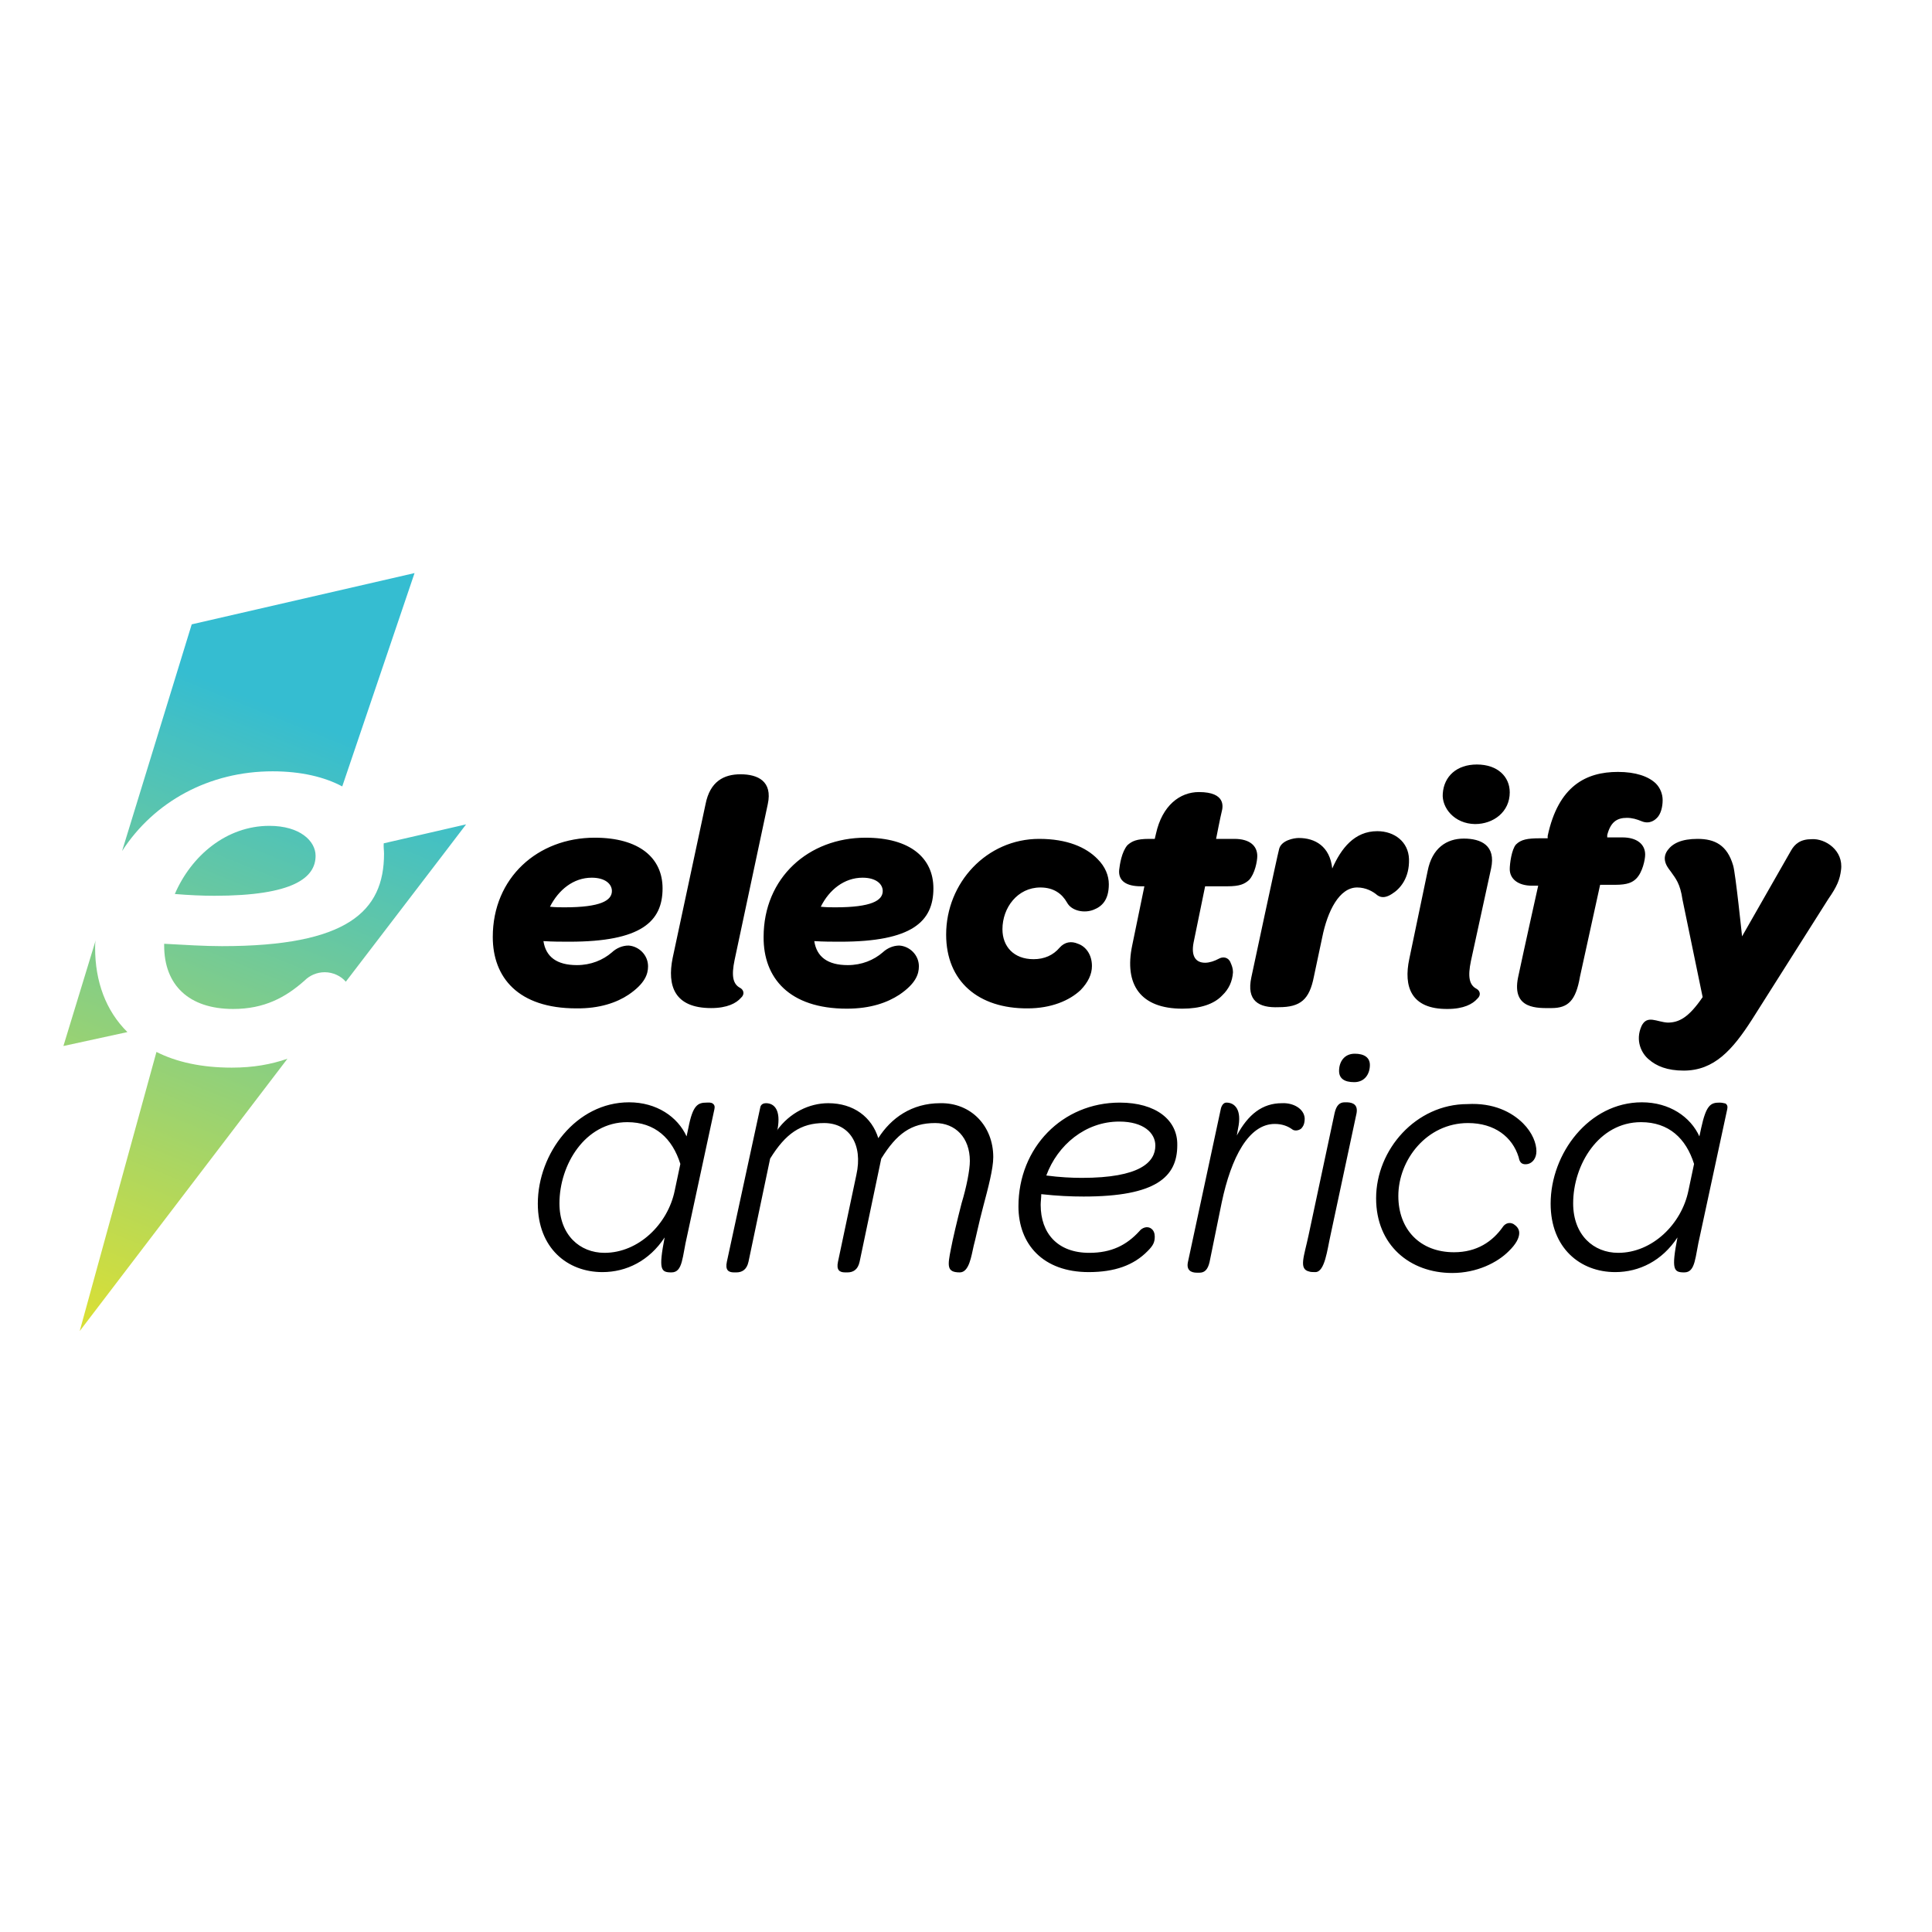 <?xml version="1.0" encoding="utf-8"?>
<!-- Generator: Adobe Illustrator 19.2.1, SVG Export Plug-In . SVG Version: 6.00 Build 0)  -->
<svg version="1.1" id="layer" xmlns="http://www.w3.org/2000/svg" xmlns:xlink="http://www.w3.org/1999/xlink" x="0px" y="0px"
	 viewBox="0 0 652 652" style="enable-background:new 0 0 652 652;" xml:space="preserve">
<style type="text/css">
	.st0{fill:url(#SVGID_1_);}
</style>
<path d="M238.5,372.1c-3,0-4.7,0.8-6.2,8.6l-0.6,2.8c-3-6.6-10.1-11.5-19.4-11.5c-17.9,0-30.8,17.3-30.8,34.2
	c0,15,10,23.1,21.8,23.1c8.1,0,15.8-3.8,21-11.7c-2.1,10.9-1.3,11.8,2.3,11.8c3.9,0,3.6-5.3,5.3-12.4c0,0,9-41.7,9.2-42.7
	c0.2-0.9,0-1.5-0.6-1.9S239.2,372.1,238.5,372.1L238.5,372.1z M227.7,401.8c-2.3,11.3-12.2,21-23.7,21c-8.3,0-15.2-6-15.2-16.7
	c0-13,8.6-27.4,22.9-27.4c9.4,0,15.2,5.5,17.9,14.1L227.7,401.8z M580.3,372.1c-3,0-4.5,0.8-6.2,8.6l-0.6,2.8
	c-3-6.6-10.1-11.5-19.4-11.5c-17.9,0-30.8,17.3-30.8,34.2c0,15,10,23.1,21.8,23.1c8.1,0,15.8-3.8,21-11.7
	c-2.1,10.9-1.3,11.8,2.3,11.8c3.9,0,3.6-5.3,5.3-12.4c0,0,9-41.7,9.2-42.7c0.2-0.9,0-1.5-0.6-1.9
	C581.8,372.3,581.1,372.1,580.3,372.1L580.3,372.1z M569.8,401.8c-2.3,11.3-12.2,21-23.7,21c-8.3,0-15.2-6-15.2-16.7
	c0-13,8.6-27.4,22.9-27.4c9.4,0,15.2,5.5,17.9,14.1L569.8,401.8z M335.2,390.5c0,3.9-1.7,10.3-3.4,16.7c-1.5,5.6-2.6,11.1-3.2,13.2
	c-0.8,3.4-1.5,9-4.7,9c-4.5,0-4.1-2.3-3-7.9c0.6-3.2,2.1-9.6,3.6-15.4c1.7-5.6,2.8-11.3,2.8-14.3c0-7.9-4.9-12.8-11.7-12.8
	c-8.1,0-13,3.6-18.2,12l-7.3,34.8c-0.6,2.8-2.3,3.6-4.1,3.6h-0.8c-1.9,0-3-0.8-2.4-3.6l6.2-29.3c2.3-10.3-2.4-17.5-10.9-17.5
	c-7.9,0-13,3.6-18.2,12l-7.3,34.8c-0.6,2.8-2.3,3.6-4.1,3.6h-0.8c-1.9,0-3-0.8-2.4-3.6l11.3-52.2c0,0,0.2-1.3,1.9-1.3
	c2.8,0,5.1,2.3,3.9,8.8l-0.2,0.4c4.3-6,10.9-9.2,17.3-9.2c8.6,0,14.7,4.7,16.9,11.8c4.3-6.8,11.3-11.8,20.9-11.8
	C327.7,372.1,335.2,380,335.2,390.5L335.2,390.5z M377.9,372.1c-19.4,0-34.2,15.2-34.2,35c0,12.8,8.3,22.2,23.7,22.2
	c8.8,0,15.2-2.3,19.9-7.1c1.9-1.9,2.4-3,2.4-4.9c0-1.1-0.4-2.1-1.1-2.6c-1.3-1.1-3.2-0.4-4.1,0.8c-4.3,4.7-9.4,7.3-16.9,7.3
	c-10.7,0-16.4-6.6-16.4-16.2c0-1.1,0.2-2.4,0.2-3.6c5.5,0.6,10,0.8,14.3,0.8c24.4,0,31.6-6.6,31.6-17.3
	C397.5,378,390.1,372.1,377.9,372.1L377.9,372.1z M365.1,397.5c-3.4,0-7.5-0.2-12-0.8c3.8-10.3,13.2-18.2,24.6-18.2
	c8.3,0,12.2,3.9,12.2,8.1C389.9,392.2,384.7,397.5,365.1,397.5L365.1,397.5z M440.3,377.4c0,1.7-0.4,2.6-1.1,3.4
	c-0.9,0.8-2.3,0.9-3,0.4c-1.5-1.1-3.4-1.9-6-1.9c-8.8,0-14.7,11.3-17.9,26.5l-4.1,20.1c-0.6,2.6-1.7,3.6-3.4,3.6h-0.9
	c-1.9,0-3.6-0.8-3-3.6l11.1-51.7c0,0,0.4-2.1,1.9-2.1c2.8,0,5.3,2.4,3.9,8.8l-0.4,2.3c3.8-7.1,8.6-10.9,15.2-10.9
	C436.5,372.1,440.1,374.2,440.3,377.4z M457.8,375.7l-8.8,41.2c-1.1,4.9-1.9,12.4-5.1,12.4c-0.6,0-1.7,0-2.1-0.2
	c-3.6-0.8-1.7-5.1-0.2-12.2l8.8-41.3c0.6-2.6,1.7-3.6,3.4-3.6h0.9C456.7,372.1,458.3,372.9,457.8,375.7L457.8,375.7z M462.3,359.4
	c0,3-1.7,5.8-5.3,5.8c-3.4,0-5.1-1.3-5.1-3.8c0-3,1.7-5.8,5.3-5.8C460.4,355.6,462.3,356.9,462.3,359.4z M514,379.1
	c3.2,3.2,4.5,6.8,4.5,9.4c0,2.4-1.3,3.9-2.8,4.3c-2.8,0.6-3-1.5-3.2-2.3c-2.1-6.8-8.1-11.5-17.1-11.5c-13.9,0-23.5,12.4-23.5,24.6
	c0,11.3,7.3,19,18.8,19c7.7,0,13-3.6,16.5-8.6c0.4-0.6,1.7-1.9,3.6-0.9c0.9,0.6,1.9,1.5,1.9,3c0,1.7-1.1,3.8-3.6,6.2
	c-3.8,3.8-10.7,7.3-19,7.3c-14.3,0-25.7-9.4-25.7-25.2c0-16.5,13.5-31.8,30.8-31.8C504,372.1,510.2,375.3,514,379.1L514,379.1z
	 M212.1,335.7c5.6-3.8,6.6-7,6.6-9.6c0-3.9-3.2-6.8-6.6-7c-2.1,0-4.1,0.9-5.6,2.3c-3,2.6-7.1,4.3-11.8,4.3c-6.8,0-10.5-2.8-11.3-8.1
	c3.2,0.2,6,0.2,8.8,0.2c24.2,0,31.4-6.8,31.4-18c0-10.3-7.9-17.1-22.9-17.1c-19.2,0-34.4,13.5-34.4,33.5c0,13.7,8.6,24.1,28.2,24.1
	C202.4,340.4,208.2,338.3,212.1,335.7L212.1,335.7z M199.7,296.2c4.5,0,6.8,2.1,6.8,4.5c0,3.2-3.8,5.5-16,5.5c-1.5,0-3,0-4.9-0.2
	C188.5,300.3,193.5,296.2,199.7,296.2L199.7,296.2z M285.8,340.4c8.1,0,13.7-2.1,17.7-4.7c5.6-3.8,6.6-7,6.6-9.6
	c0-3.9-3.2-6.8-6.6-7c-2.1,0-4.1,0.9-5.6,2.3c-3,2.6-7.1,4.3-11.8,4.3c-6.8,0-10.5-2.8-11.3-8.1c3.2,0.2,6,0.2,8.8,0.2
	c24.2,0,31.4-6.8,31.4-18c0-10.3-7.9-17.1-22.9-17.1c-19.2,0-34.4,13.5-34.4,33.5C257.6,330,266.3,340.4,285.8,340.4L285.8,340.4z
	 M291.1,296.2c4.5,0,6.8,2.1,6.8,4.5c0,3.2-3.8,5.5-16,5.5c-1.5,0-3,0-4.9-0.2C279.8,300.3,284.9,296.2,291.1,296.2L291.1,296.2z
	 M227,323.3l11.1-51.9c1.5-7.7,6.2-10.1,11.8-10.1c5.8,0,10.9,2.3,9.2,10.1L247.9,324c-1.1,5.3-0.6,8.1,1.9,9.4
	c1.1,0.6,1.7,2.1,0.2,3.4c-1.5,1.7-4.5,3.4-10,3.4C227.6,340.2,225.1,332.7,227,323.3L227,323.3z M319.3,315.4
	c0-17.5,13.7-32.3,31.4-32.3c9.4,0,15.8,2.8,19.7,6.8c2.6,2.6,3.8,5.6,3.8,8.5c0,5.3-2.3,7.5-5.1,8.6c-3.2,1.3-7.5,0.4-9-2.4
	c-1.7-3-4.5-5.1-9-5.1c-7.7,0-12.8,6.8-12.8,14.1c0,5.8,3.8,10.1,10.5,10.1c3.6,0,6.6-1.3,8.8-3.9c1.7-1.9,3.9-2.3,6.2-1.3
	c2.6,0.9,4.7,3.6,4.7,7.5c0,2.8-1.3,5.5-3.8,8.1c-3.8,3.6-10,6.2-17.9,6.2C330.2,340.4,319.3,331.2,319.3,315.4L319.3,315.4z
	 M412.5,335.9c-2.8,3-7.5,4.5-13.5,4.5c-14.1,0-19.7-8.1-16.9-21.4l4.1-19.9H385c-4.7,0-7.7-1.7-7.3-5.6c0.2-1.7,0.8-6,2.8-8.3
	c1.5-1.3,3-2.1,7.3-2.1h1.9l0.4-1.7c2.1-9.6,8.1-14.1,14.5-14.1c9.2,0,8.1,5.1,7.7,6.6c-0.4,1.5-1.9,9.2-1.9,9.2h6.2
	c5.1,0,7.7,2.3,7.7,5.8c0,1.7-0.8,6-2.8,8.1c-1.5,1.3-3,2.1-7.3,2.1h-7.5l-3.9,19c-0.9,4.7,0.8,6.8,3.9,6.8c1.5,0,3.2-0.6,4.5-1.3
	c1.5-0.9,3.4-0.6,4.1,1.3c0.4,0.9,0.8,1.9,0.8,3.2C415.9,331.2,414.7,333.8,412.5,335.9L412.5,335.9z M422.3,329.8
	c0,0,8.8-41.3,9.4-43.4c0.8-2.8,4.9-3.6,6.6-3.6c5.5,0,10.5,2.8,11.3,10.3c3-6.8,7.5-12.6,15.2-12.6c5.8,0,10.5,3.6,10.7,9.4
	c0.2,6.4-3,10.1-5.8,11.8c-1.7,1.1-3.4,1.5-4.9,0.4c-1.5-1.3-3.9-2.6-6.8-2.6c-6,0-10,7.9-11.8,16.9l-2.8,13.2
	c-1.5,7.7-4.5,10.3-11.8,10.3C424.7,340.2,420.6,337.7,422.3,329.8z M486.9,267.8c0.4-5.8,4.7-9.8,11.5-9.8c7,0,11.1,4.1,11.1,9.4
	c0,6.6-5.5,10.7-11.7,10.7C490.7,278,486.5,272.5,486.9,267.8z M475.6,323.6l6.2-29.7c1.5-7.7,6.4-10.9,12.2-10.9s10.9,2.3,9.2,10.1
	l-6.8,31.2c-1.1,5.3-0.6,8.1,1.9,9.4c1.1,0.6,1.7,2.1,0.2,3.4c-1.5,1.7-4.5,3.4-10,3.4C476.2,340.6,473.6,333,475.6,323.6z
	 M523.6,340.2c-4.5,0-13.5,0.6-11.3-10.3c1.9-9,6.8-31,6.8-31H517c-4.7,0-7.5-2.3-7.5-5.6c0-1.7,0.6-6.6,2.1-8.3
	c1.7-1.7,3.9-2.1,8.1-2.1h2.6v-0.8c3.6-16.9,13-21.6,23.7-21.6c6,0,10.3,1.5,12.8,3.9c1.5,1.5,2.3,3.6,2.3,5.6c0,2.3-0.6,4.7-1.9,6
	c-0.4,0.4-2.3,2.4-5.3,1.1c-1.5-0.6-3-1.1-4.9-1.1c-3.4,0-5.5,1.5-6.6,5.8v0.8h5.1c4.9,0,7.7,2.3,7.7,5.8c0,1.7-0.9,6-3,8.1
	c-1.3,1.3-3,2.1-7.1,2.1h-5.1l-6.8,31C531.8,337.7,529.2,340.2,523.6,340.2L523.6,340.2z M621.3,293.6c-0.4,3.2-1.3,5.5-4.3,9.8
	l-25.7,40.6c-6.6,10.3-12.8,17.3-23.1,17.3c-5.5,0-9.2-1.5-11.8-3.8c-2.3-1.9-4.7-6.2-2.4-11.3c1.9-3.8,5.1-1.3,8.8-1.1
	c3.8,0,7.1-1.7,11.8-8.6l-6.8-32.9c-0.8-5.5-2.3-7.1-3.9-9.4c-0.6-0.9-3.6-3.9-1.1-7.3c1.7-2.3,4.7-3.8,10.1-3.8c5.8,0,10,2.1,12,9
	c0.8,2.6,3,23.9,3,23.9l16.5-28.9c1.3-2.3,3.2-3.9,7-3.9C616,282.9,622.2,287,621.3,293.6L621.3,293.6z"/>
<linearGradient id="SVGID_1_" gradientUnits="userSpaceOnUse" x1="-39.608" y1="396.755" x2="-3.7" y2="485.632" gradientTransform="matrix(2.226 0 0 -2.226 118.733 1326.855)">
	<stop  offset="0" style="stop-color:#D7DF38"/>
	<stop  offset="1" style="stop-color:#35BDD1"/>
</linearGradient>
<path class="st0" d="M90.9,278.7c10.3,0,15.6,5.1,15.6,10.1c0,7.3-7.3,13.5-34.2,13.5c-3.9,0-8.5-0.2-13.3-0.6
	C64.6,288.7,76.5,278.7,90.9,278.7L90.9,278.7z M129.6,288.1c0,19.5-12.4,31.2-54.7,31.2c-5.8,0-12.2-0.4-19.5-0.8v0.6
	c0,13.3,8.3,21.4,23.3,21.4c10.5,0,17.7-3.9,24.1-9.6c1.7-1.7,4.1-2.8,6.8-2.8c2.8,0,5.5,1.3,7.1,3.2l32.9-43l7.7-10.1l-27.8,6.4
	C129.4,285.9,129.6,287,129.6,288.1z M92,260.3c9.6,0,17.5,1.9,23.5,5.1l24.4-72l-75.2,17.3l-23.5,76.5
	C52,270.5,70.6,260.3,92,260.3z M32.1,319.9c0-0.9,0-1.7,0.2-2.6L21.4,353l21.6-4.7C35.7,341.1,32.1,331.2,32.1,319.9z M52.8,355
	l-25.9,94.2l70.1-91.9c-5.5,1.9-11.5,3-18.8,3C68,360.3,59.5,358.4,52.8,355z"/>
</svg>
